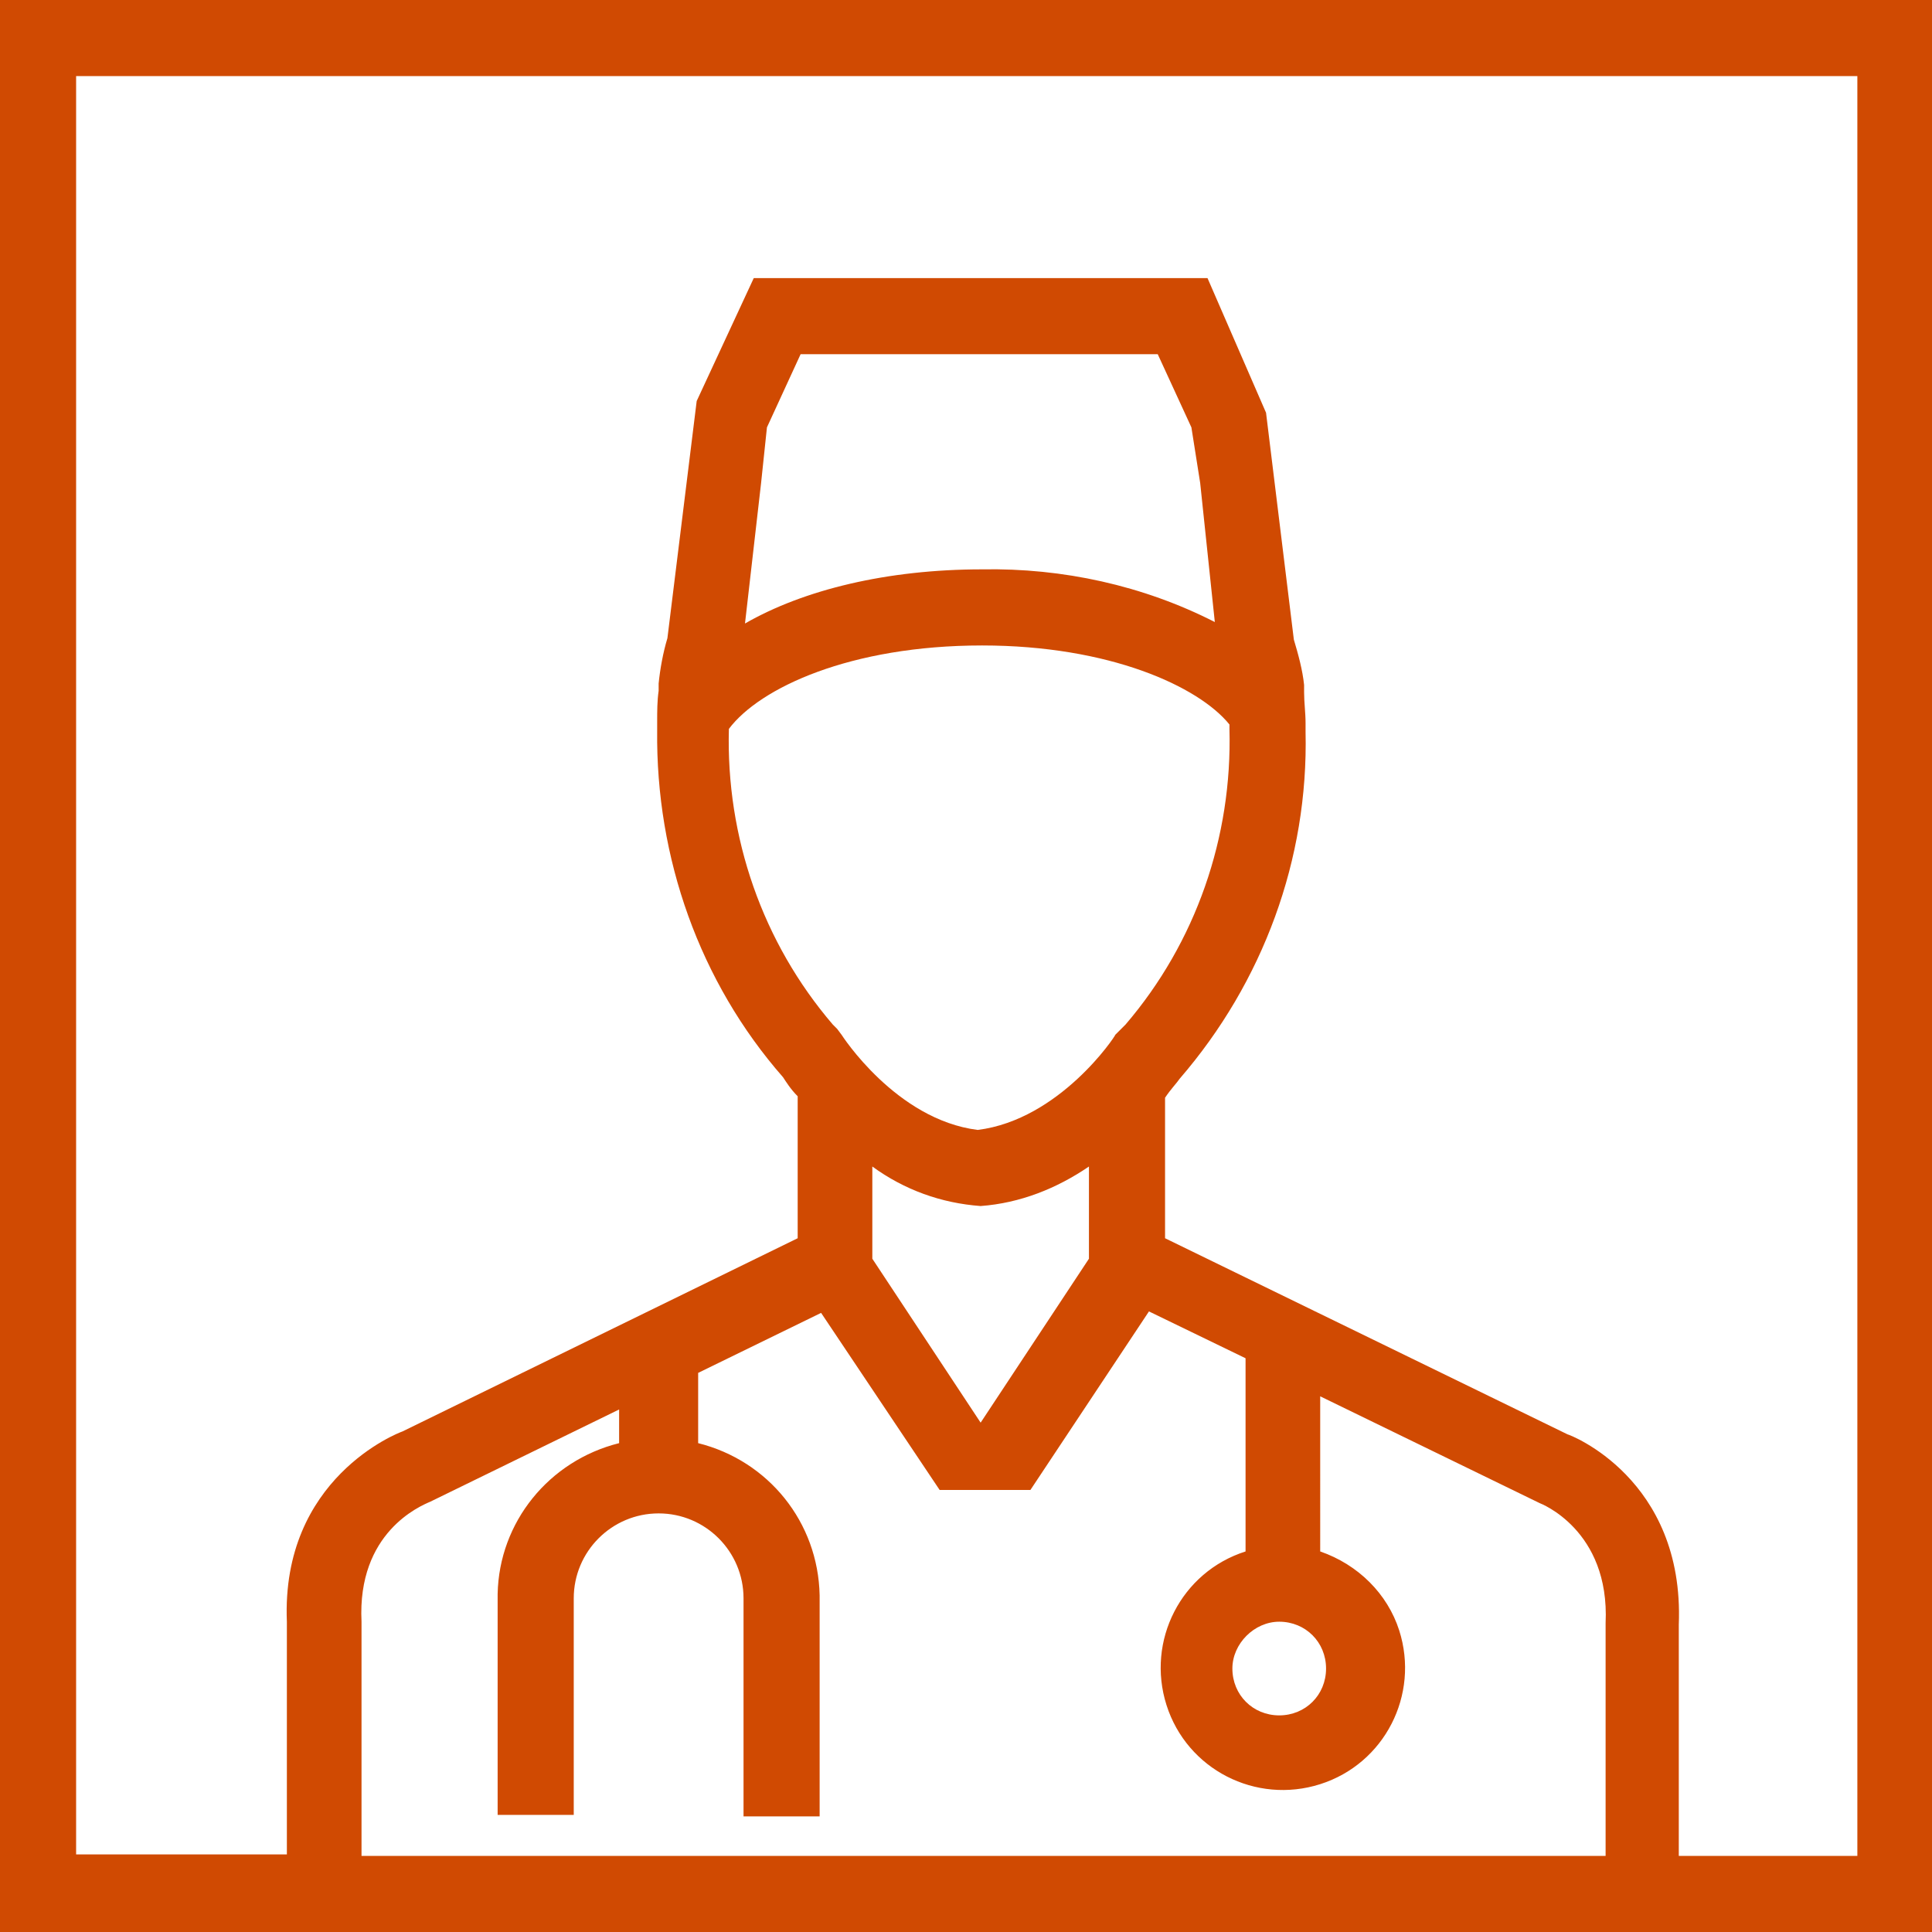 <?xml version="1.0" encoding="utf-8"?>
<svg version="1.1" id="Layer_1" xmlns="http://www.w3.org/2000/svg" xmlns:xlink="http://www.w3.org/1999/xlink" x="0px" y="0px"
	 viewBox="0 0 132 132" style="enable-background:new 0 0 132 132;" xml:space="preserve" width="132" height="132">
<style type="text/css">
	.st0{fill:#D04A02;}
</style>
<g id="doctor-male">
	<path class="st0" d="M0,0v132h132V0H0z M24.7,110.8c-0.3-6.1,4-7.9,4.7-8.2l12.9-6.3v2.3c-4.8,1.2-8.2,5.4-8.3,10.3l0,0v15.1h5.2v-14.8
		c0-3.2,2.6-5.8,5.8-5.8c3.2,0,5.8,2.6,5.8,5.8v14.9h5.2v-14.9c0-0.1,0-0.1,0-0.2c-0.1-5-3.5-9.2-8.3-10.4v-4.8l8.4-4.1l8.1,12.1
		h6.2l8.1-12.2l6.6,3.2v13.2c-4.4,1.4-6.8,6.1-5.4,10.5s6.1,6.8,10.5,5.4s6.8-6.1,5.4-10.5c-0.8-2.5-2.8-4.5-5.4-5.4V95.4l15,7.3
		c0,0,4.8,1.8,4.5,8.2v15.9H24.7V110.8z M67.1,44.1c8.7,0,14.8,2.8,16.9,5.4c0,0,0,0.1,0,0.1c0,0.1,0,0.1,0,0.2
		c0.2,7.4-2.3,14.6-7.1,20.2l-0.3,0.3l-0.4,0.4c0,0.1-3.8,5.8-9.4,6.5c-5.6-0.7-9.3-6.5-9.3-6.5l-0.3-0.4c0,0-0.1-0.1-0.3-0.3
		c-4.8-5.6-7.3-12.8-7.1-20.2l0,0l0,0C51.9,47,58.1,44.1,67.1,44.1z M50.9,42.6L52,33l0.4-3.8l2.3-5h24.4l2.3,5L82,33l1,9.5
		c-4.9-2.5-10.4-3.7-15.9-3.6C60.6,38.9,54.9,40.3,50.9,42.6z M67,82.4L67,82.4c2.7-0.2,5.2-1.2,7.4-2.7v6.3L67,97.2l-7.4-11.2v-6.3
		C61.8,81.3,64.3,82.2,67,82.4z M87.4,110.8c1.8,0,3.2,1.4,3.2,3.2c0,1.8-1.4,3.2-3.2,3.2s-3.2-1.4-3.2-3.2c0,0,0,0,0,0
		C84.2,112.3,85.7,110.8,87.4,110.8L87.4,110.8z M126.9,126.8h-12.2V111c0.4-10-7.5-13-7.6-13L79.6,84.6V75c0.4-0.6,0.8-1,1-1.3
		c5.7-6.6,8.8-15,8.6-23.7c0-0.1,0-0.2,0-0.2v-0.1c0-0.1,0-0.2,0-0.3c0-0.7-0.1-1.4-0.1-2.1c0-0.2,0-0.3,0-0.5l0,0
		c-0.1-1-0.4-2.1-0.7-3.1l-1.9-15.5L82.5,19h-31l-3.9,8.4l-2,16.2c-0.3,1-0.5,2.1-0.6,3.1l0,0c0,0.2,0,0.3,0,0.5
		c-0.1,0.7-0.1,1.4-0.1,2.1c0,0.1,0,0.2,0,0.3s0,0.1,0,0.1c0,0.1,0,0.2,0,0.2c-0.1,8.7,2.9,17.2,8.6,23.7c0.2,0.3,0.5,0.8,1,1.3v9.7
		l-27,13.2c-0.3,0.1-8.3,3.2-7.9,13v15.9H5.2V5.2h121.7L126.9,126.8z"/>
</g>
</svg>
